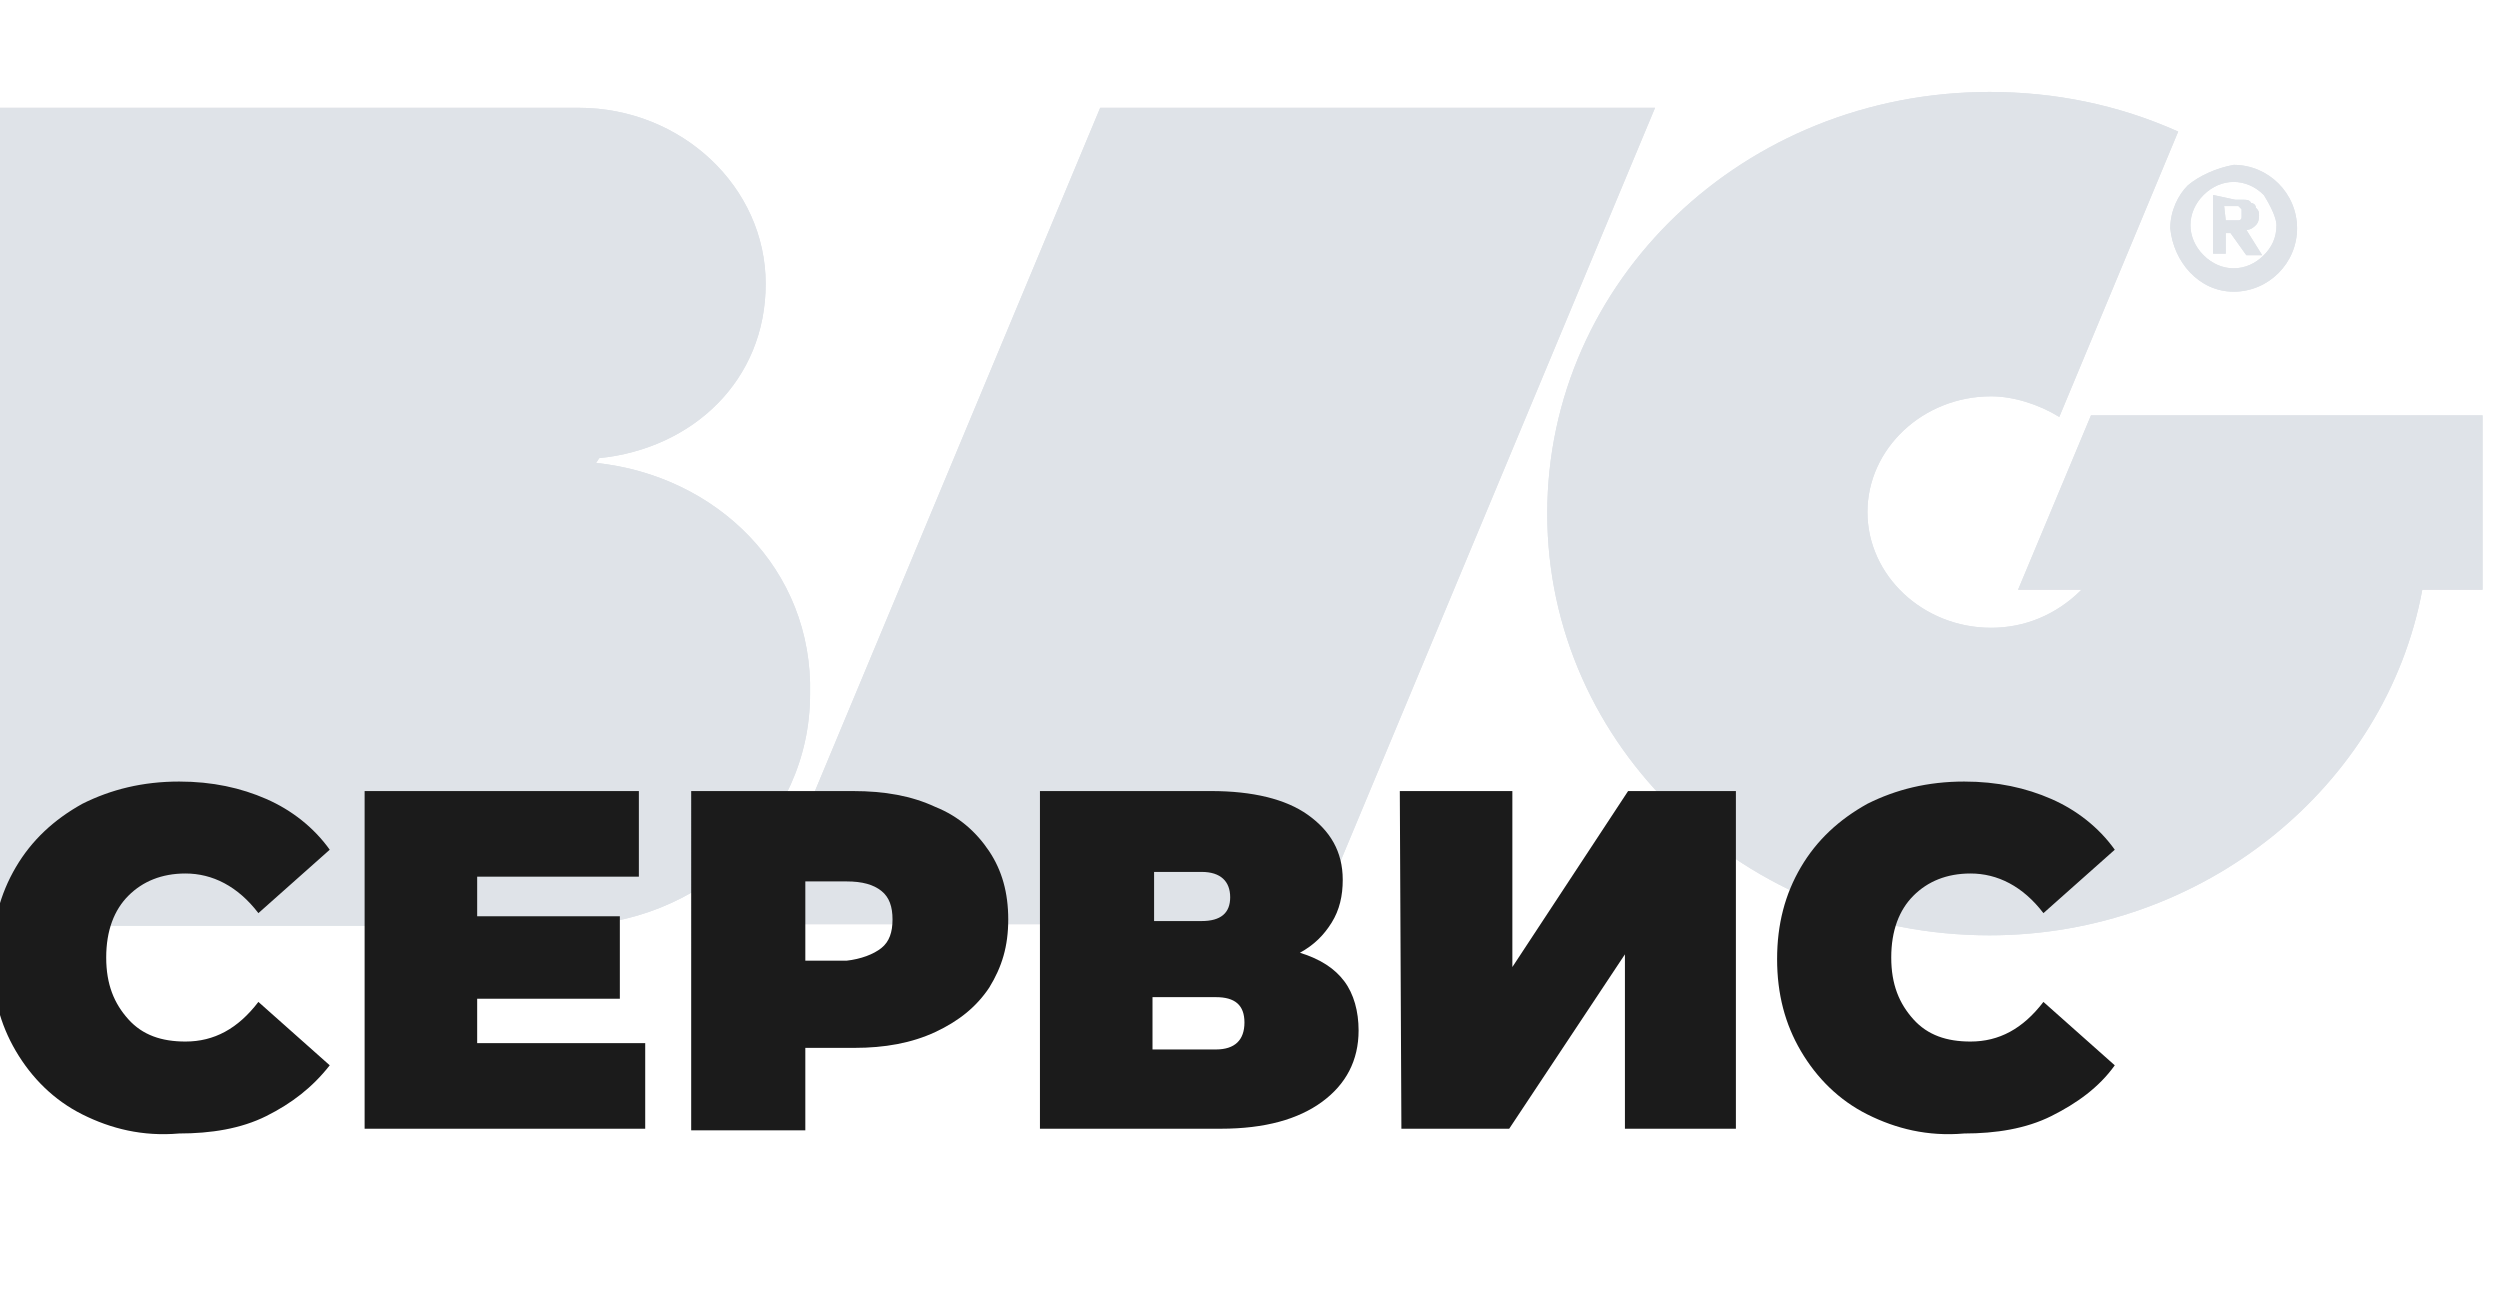<?xml version="1.0" encoding="utf-8"?>
<!-- Generator: Adobe Illustrator 28.0.0, SVG Export Plug-In . SVG Version: 6.00 Build 0)  -->
<svg version="1.1" id="_Слой_1" xmlns="http://www.w3.org/2000/svg" xmlns:xlink="http://www.w3.org/1999/xlink" x="0px"
	 y="0px" viewBox="0 0 157.7 82.1" style="enable-background:new 0 0 157.7 82.1;" xml:space="preserve">
<style type="text/css">
	.st0{fill-rule:evenodd;clip-rule:evenodd;fill:#DFE3E8;}
	.st1{fill:#1B1B1B;}
</style>
<path class="st0" d="M125.5,5.8c4.1,0,8.1,0.8,11.9,2.5l-7.5,18c-1.3-0.8-2.9-1.3-4.3-1.3c-4.3,0-7.8,3.3-7.8,7.3s3.5,7.3,7.8,7.3
	c2.1,0,4.1-0.8,5.7-2.4h0.3l0,0h-4.3l4.6-11h24.7v11h-3.8C150.5,49.6,139,59,125.5,59c-15.4,0-27.9-11.9-27.9-26.6
	S110,5.8,125.5,5.8z"/>
<polygon class="st0" points="104.4,6.8 69.4,6.8 47.9,58.3 82.9,58.3 "/>
<path class="st0" d="M37.6,29.2l0.2-0.3c5.9-0.6,10.5-4.9,10.5-11l0,0c0-6.1-5.3-11.1-11.8-11.1H0v51.6h35.7
	c8.4,0,15.4-6.5,15.4-14.6l0,0C51.3,35.9,45.2,30,37.6,29.2L37.6,29.2L37.6,29.2z"/>
<path class="st0" d="M140.9,10.4c2.2,0,4,1.8,4,4s-1.8,4-4,4s-3.8-1.9-4-4c0-1.1,0.5-2.1,1.1-2.7C138.7,11.1,139.8,10.6,140.9,10.4
	L140.9,10.4z M139.6,12.3V16h0.8v-1.3h0.3l1,1.4h1l-1-1.6c0.3,0,0.5-0.2,0.6-0.3c0.2-0.2,0.2-0.5,0.2-0.6c0-0.2,0-0.3-0.2-0.5
	c0-0.2-0.2-0.3-0.3-0.3c-0.1-0.2-0.3-0.2-0.5-0.2s-0.3,0-0.5,0L139.6,12.3L139.6,12.3z M140.4,13.9h0.6h0.2c0,0,0.2,0,0.2-0.2
	c0,0,0-0.2,0-0.3c0-0.2,0-0.2,0-0.2l-0.2-0.2H141c-0.2,0-0.2,0-0.2,0h-0.5L140.4,13.9L140.4,13.9L140.4,13.9z M142.8,12.3
	c-1.1-1.1-2.7-1.1-3.8,0s-1.1,2.7,0,3.8s2.7,1.1,3.8,0c0.5-0.5,0.8-1.1,0.8-1.9C143.6,13.8,143.3,13.1,142.8,12.3L142.8,12.3z"/>
<path class="st0" d="M125.5,5.8c4.1,0,8.1,0.8,11.9,2.5l-7.5,18c-1.3-0.8-2.9-1.3-4.3-1.3c-4.3,0-7.8,3.3-7.8,7.3s3.5,7.3,7.8,7.3
	c2.1,0,4.1-0.8,5.7-2.4h0.3l0,0h-4.3l4.6-11h24.7v11h-3.8C150.5,49.6,139,59,125.5,59c-15.4,0-27.9-11.9-27.9-26.6
	S110,5.8,125.5,5.8z"/>
<polygon class="st0" points="104.4,6.8 69.4,6.8 47.9,58.3 82.9,58.3 "/>
<path class="st0" d="M37.6,29.2l0.2-0.3c5.9-0.6,10.5-4.9,10.5-11l0,0c0-6.1-5.3-11.1-11.8-11.1H0v51.6h35.7
	c8.4,0,15.4-6.5,15.4-14.6l0,0C51.3,35.9,45.2,30,37.6,29.2L37.6,29.2L37.6,29.2z"/>
<path class="st0" d="M140.9,10.4c2.2,0,4,1.8,4,4s-1.8,4-4,4s-3.8-1.9-4-4c0-1.1,0.5-2.1,1.1-2.7C138.7,11.1,139.8,10.6,140.9,10.4
	L140.9,10.4z M139.6,12.3V16h0.8v-1.3h0.3l1,1.4h1l-1-1.6c0.3,0,0.5-0.2,0.6-0.3c0.2-0.2,0.2-0.5,0.2-0.6c0-0.2,0-0.3-0.2-0.5
	c0-0.2-0.2-0.3-0.3-0.3c-0.1-0.2-0.3-0.2-0.5-0.2s-0.3,0-0.5,0L139.6,12.3L139.6,12.3z M140.4,13.9h0.6h0.2c0,0,0.2,0,0.2-0.2
	c0,0,0-0.2,0-0.3c0-0.2,0-0.2,0-0.2l-0.2-0.2H141c-0.2,0-0.2,0-0.2,0h-0.5L140.4,13.9L140.4,13.9L140.4,13.9z M142.8,12.3
	c-1.1-1.1-2.7-1.1-3.8,0s-1.1,2.7,0,3.8s2.7,1.1,3.8,0c0.5-0.5,0.8-1.1,0.8-1.9C143.6,13.8,143.3,13.1,142.8,12.3L142.8,12.3z"/>
<g>
	<path class="st1" d="M5.2,70.3C3.4,69.4,2,68,1,66.3c-1-1.7-1.5-3.6-1.5-5.8c0-2.2,0.5-4.1,1.5-5.8c1-1.7,2.4-3,4.2-4
		c1.8-0.9,3.8-1.4,6.1-1.4c2.1,0,3.9,0.4,5.5,1.1s3,1.8,4,3.2l-4.5,4c-1.3-1.7-2.9-2.5-4.6-2.5c-1.5,0-2.7,0.5-3.6,1.4
		c-0.9,0.9-1.4,2.2-1.4,3.9c0,1.7,0.5,2.9,1.4,3.9s2.1,1.4,3.6,1.4c1.8,0,3.3-0.8,4.6-2.5l4.5,4c-1.1,1.4-2.4,2.4-4,3.2
		c-1.6,0.8-3.5,1.1-5.5,1.1C9,71.7,7,71.2,5.2,70.3z"/>
	<path class="st1" d="M40.7,65.8v5.4H23V49.9h17.3v5.4H30.1v2.5h9V63h-9v2.8H40.7L40.7,65.8z"/>
	<path class="st1" d="M59,50.9c1.5,0.6,2.6,1.6,3.4,2.8c0.8,1.2,1.2,2.6,1.2,4.3s-0.4,3-1.2,4.3c-0.8,1.2-1.9,2.1-3.4,2.8
		c-1.5,0.7-3.2,1-5.1,1h-3.1v5.2h-7.2V49.9h10.2C55.8,49.9,57.5,50.2,59,50.9L59,50.9z M55.6,59.8c0.5-0.4,0.7-1,0.7-1.8
		s-0.2-1.4-0.7-1.8c-0.5-0.4-1.2-0.6-2.2-0.6h-2.6v5h2.6C54.3,60.5,55.1,60.2,55.6,59.8L55.6,59.8z"/>
	<path class="st1" d="M84.8,61.9c0.6,0.8,0.9,1.9,0.9,3.1c0,1.9-0.8,3.4-2.3,4.5s-3.6,1.7-6.4,1.7H65.6V49.9h10.8
		c2.6,0,4.7,0.5,6.1,1.5c1.4,1,2.2,2.3,2.2,4.1c0,1-0.2,1.9-0.7,2.7c-0.5,0.8-1.1,1.4-2,1.9C83.3,60.5,84.2,61.1,84.8,61.9
		L84.8,61.9z M72.8,58.1h3c1.2,0,1.8-0.5,1.8-1.5S77,55,75.8,55h-3V58.1z M78.5,64.5c0-1.1-0.6-1.6-1.8-1.6h-4v3.3h4
		C77.9,66.2,78.5,65.6,78.5,64.5z"/>
	<path class="st1" d="M88.3,49.9h7.1V61l7.3-11.1h6.8v21.3h-7v-11l-7.3,11h-6.8L88.3,49.9L88.3,49.9z"/>
	<path class="st1" d="M117.8,70.3c-1.8-0.9-3.2-2.3-4.2-4c-1-1.7-1.5-3.6-1.5-5.8c0-2.2,0.5-4.1,1.5-5.8c1-1.7,2.4-3,4.2-4
		c1.8-0.9,3.8-1.4,6.1-1.4c2.1,0,3.9,0.4,5.5,1.1c1.6,0.7,3,1.8,4,3.2l-4.5,4c-1.3-1.7-2.9-2.5-4.6-2.5c-1.5,0-2.7,0.5-3.6,1.4
		c-0.9,0.9-1.4,2.2-1.4,3.9c0,1.7,0.5,2.9,1.4,3.9s2.1,1.4,3.6,1.4c1.8,0,3.3-0.8,4.6-2.5l4.5,4c-1,1.4-2.4,2.4-4,3.2
		c-1.6,0.8-3.5,1.1-5.5,1.1C121.6,71.7,119.6,71.2,117.8,70.3z"/>
</g>
</svg>
